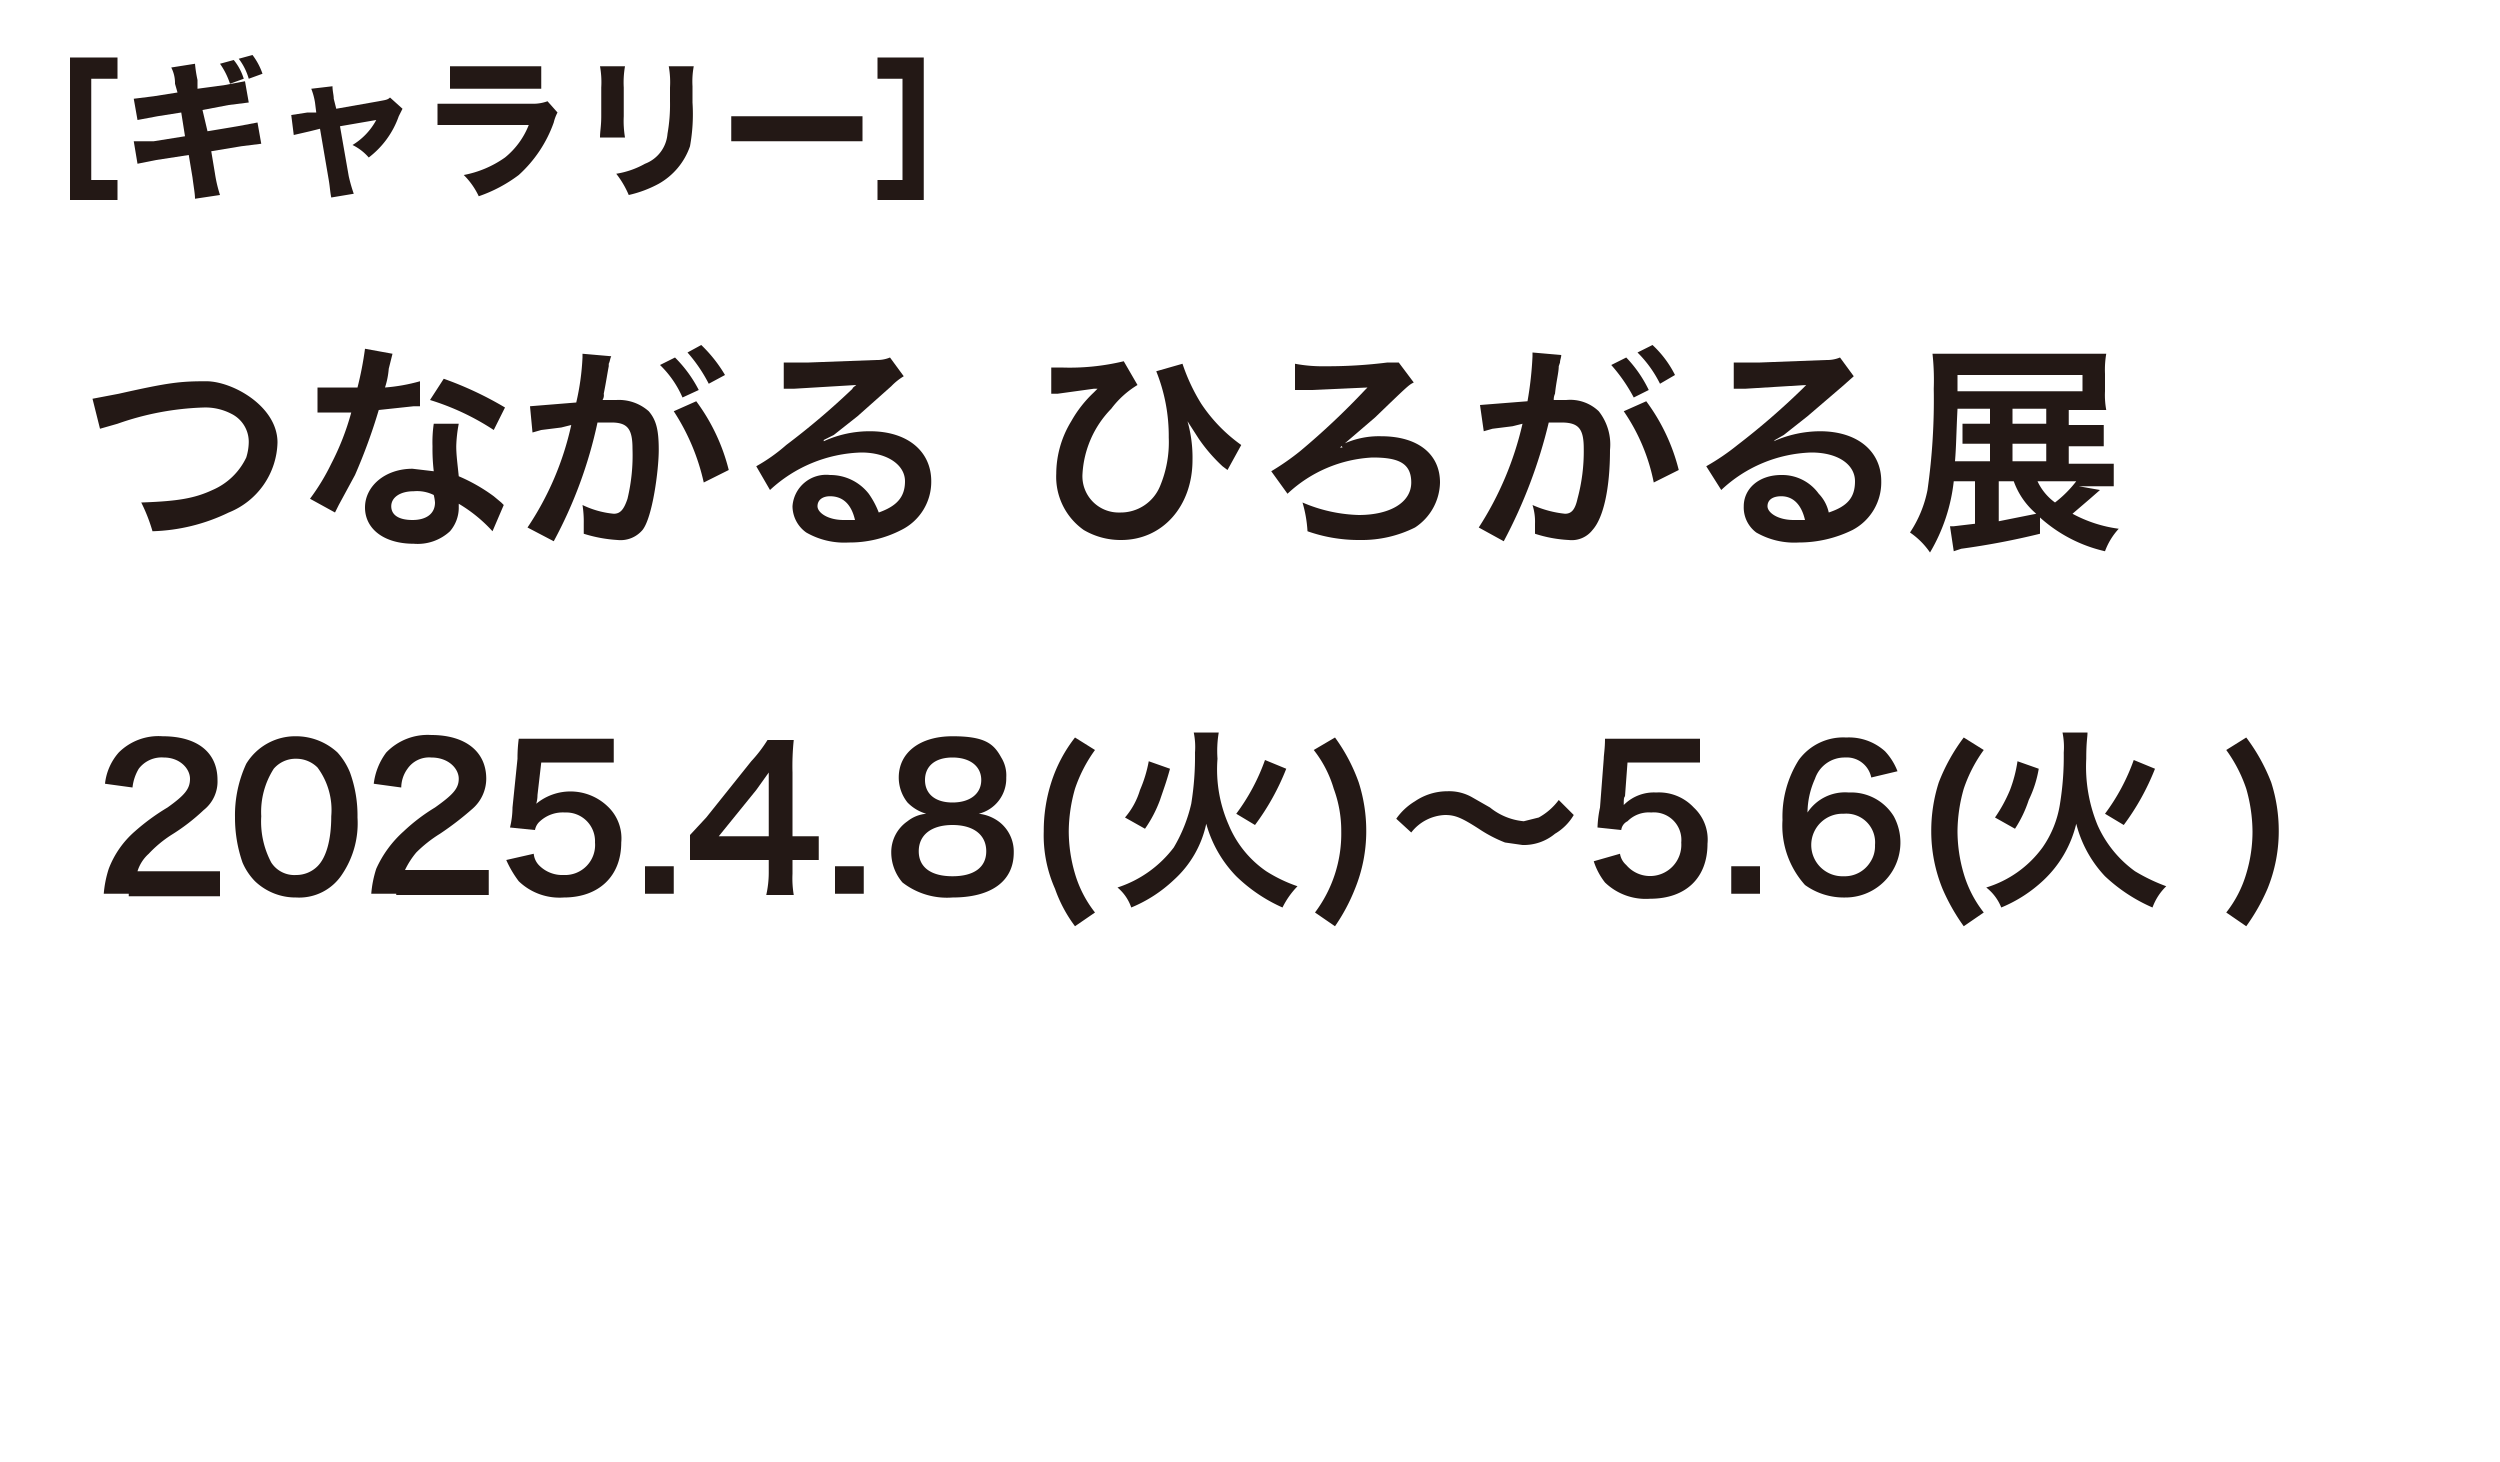 <?xml version="1.0" encoding="UTF-8"?> <svg xmlns="http://www.w3.org/2000/svg" id="レイヤー_1" data-name="レイヤー 1" viewBox="0 0 200 117"><defs><style>.cls-1{fill:#231815;}</style></defs><path class="cls-1" d="M7.4,31.9l2.1-.4c4-.9,4.9-1,7-1s5.7,2,5.7,4.9A6.2,6.2,0,0,1,18.3,41a14.9,14.9,0,0,1-6.1,1.5,13.6,13.6,0,0,0-.9-2.3c2.8-.1,4.2-.3,5.7-1a5.3,5.3,0,0,0,2.7-2.6,4.3,4.3,0,0,0,.2-1.2,2.5,2.5,0,0,0-1.4-2.3,4.5,4.5,0,0,0-2.2-.5,22.7,22.7,0,0,0-6.9,1.3L8,34.3Z"></path><path class="cls-1" d="M31.4,28.3l-.3,1.2a6.4,6.4,0,0,1-.3,1.5,14.3,14.3,0,0,0,2.8-.5v2h-.5l-2.8.3A44.5,44.5,0,0,1,28.4,38l-1.3,2.4-.3.6-2-1.1a17.2,17.2,0,0,0,1.7-2.8A20.6,20.6,0,0,0,28.1,33H25.4V31h3.2a27.3,27.3,0,0,0,.6-3.1Zm8,14.2a11.8,11.8,0,0,0-2.7-2.2v.4a2.9,2.9,0,0,1-.7,1.8,3.8,3.8,0,0,1-2.9,1c-2.4,0-3.9-1.2-3.9-2.9s1.6-3.1,3.8-3.1l1.7.2a15.6,15.6,0,0,1-.1-2,10.3,10.3,0,0,1,.1-1.8h2a11,11,0,0,0-.2,1.8c0,.7.1,1.4.2,2.4a13.9,13.9,0,0,1,2.8,1.6l.6.5.2.2Zm-6.3-3.2c-1.1,0-1.8.5-1.8,1.2s.6,1.1,1.7,1.1,1.8-.5,1.8-1.4a3.5,3.5,0,0,0-.1-.6A3,3,0,0,0,33.1,39.3Zm6.4-4.9A20,20,0,0,0,34.4,32l1.1-1.7a27.8,27.8,0,0,1,4.9,2.3Z"></path><path class="cls-1" d="M48.7,29.3c-.1.5-.2,1.2-.4,2.2a.7.7,0,0,1-.1.5h1.1a3.6,3.6,0,0,1,2.6.9c.6.7.8,1.5.8,3.1s-.5,5.4-1.3,6.4a2.3,2.3,0,0,1-2,.8,11.2,11.2,0,0,1-2.7-.5v-.8a8.6,8.6,0,0,0-.1-1.5,7.3,7.3,0,0,0,2.5.7c.5,0,.8-.3,1.1-1.2a14.9,14.9,0,0,0,.4-4c0-1.6-.4-2.1-1.7-2.1H47.8a35.6,35.6,0,0,1-3.5,9.5l-2.1-1.1A23.8,23.8,0,0,0,45.7,34l-.8.2-1.6.2-.7.2-.2-2.1,3.7-.3a19.8,19.8,0,0,0,.5-3.6v-.3l2.3.2c-.1.2-.1.4-.2.6Zm5.3-.7a10.3,10.3,0,0,1,1.9,2.6l-1.3.6a8.1,8.1,0,0,0-1.8-2.6Zm1.7,3.5a15.5,15.5,0,0,1,2.6,5.5l-2,1a17.2,17.2,0,0,0-2.4-5.7Zm1-1.4A12.1,12.1,0,0,0,55,28.2l1.1-.6A11.2,11.2,0,0,1,58,30Z"></path><path class="cls-1" d="M65.9,35.3a8.8,8.8,0,0,1,3.7-.8c3,0,4.9,1.6,4.9,4a4.3,4.3,0,0,1-2.4,3.9,9,9,0,0,1-4.2,1,6.1,6.1,0,0,1-3.4-.8,2.6,2.6,0,0,1-1.1-2.1,2.7,2.7,0,0,1,3-2.5,3.9,3.9,0,0,1,3.1,1.5,6.8,6.8,0,0,1,.8,1.5c1.4-.5,2.1-1.2,2.1-2.5s-1.4-2.3-3.5-2.3a11.2,11.2,0,0,0-7.3,3l-1.1-1.9a13.9,13.9,0,0,0,2.4-1.7,59.6,59.6,0,0,0,5.3-4.5c0-.1.2-.2.3-.3h0l-5,.3h-.8V29h2l5.4-.2a2.7,2.7,0,0,0,1.1-.2l1.1,1.5a4.8,4.8,0,0,0-1,.8l-2.7,2.4-1.9,1.5-.8.4Zm.5,4.4c-.6,0-1,.3-1,.8s.8,1.1,2.1,1.1h.9C68.1,40.3,67.4,39.7,66.4,39.7Z"></path><path class="cls-1" d="M84.1,29.4h.8a18.5,18.5,0,0,0,5-.5L91,30.8a7.4,7.4,0,0,0-2.1,1.9,8.1,8.1,0,0,0-2.3,5.2,2.9,2.9,0,0,0,3,3.1,3.4,3.4,0,0,0,3.2-2.1,9.1,9.1,0,0,0,.7-3.9,13.9,13.9,0,0,0-1-5.3l2.1-.6a15,15,0,0,0,1.5,3.2,12.6,12.6,0,0,0,3.2,3.3l-1.1,2-.4-.3a13,13,0,0,1-1.9-2.2L95,33.7a10.6,10.6,0,0,1,.4,3.1c0,3.7-2.4,6.4-5.7,6.4a5.8,5.8,0,0,1-3-.8,5.2,5.2,0,0,1-2.2-4.5,8.1,8.1,0,0,1,1.2-4.2,9.6,9.6,0,0,1,1.8-2.3l.3-.3h-.3l-2.9.4h-.5Z"></path><path class="cls-1" d="M107.3,35.6a6.8,6.8,0,0,1,3.2-.7c2.9,0,4.7,1.4,4.7,3.7a4.4,4.4,0,0,1-2,3.6,9.5,9.5,0,0,1-4.4,1,12.3,12.3,0,0,1-4.2-.7,10.1,10.1,0,0,0-.4-2.3,12.2,12.2,0,0,0,4.5,1c2.5,0,4.2-1,4.2-2.6s-1.1-2-3.1-2a10.7,10.7,0,0,0-6.8,2.9l-1.3-1.8a20.2,20.2,0,0,0,2.3-1.6,59.4,59.4,0,0,0,5.2-4.9l.2-.2h0l-4.4.2h-1.4V29.1a11.7,11.7,0,0,0,2.4.2,38.4,38.4,0,0,0,5-.3h.9l1.2,1.6c-.4.2-.4.2-3.1,2.8l-2.8,2.4h.2Z"></path><path class="cls-1" d="M124.7,29.3c0,.5-.2,1.2-.3,2.2a1.1,1.1,0,0,0-.1.5h1a3.3,3.3,0,0,1,2.6.9,4.3,4.3,0,0,1,.9,3.1c0,3-.5,5.4-1.4,6.4a2.1,2.1,0,0,1-1.9.8,10.4,10.4,0,0,1-2.7-.5v-.8a4.4,4.4,0,0,0-.2-1.5,8.5,8.5,0,0,0,2.6.7c.5,0,.8-.3,1-1.2a14.5,14.5,0,0,0,.5-4c0-1.6-.4-2.1-1.8-2.1h-1a39.9,39.9,0,0,1-3.6,9.5l-2-1.1a25.9,25.9,0,0,0,3.5-8.3l-.8.2-1.6.2-.7.2-.3-2.1,3.8-.3a27.8,27.8,0,0,0,.4-3.6v-.3l2.3.2c0,.2-.1.4-.1.6Zm5.4-.7a10,10,0,0,1,1.8,2.6l-1.2.6a13.2,13.2,0,0,0-1.8-2.6Zm1.6,3.5a15.5,15.5,0,0,1,2.6,5.5l-2,1a15.3,15.3,0,0,0-2.4-5.7Zm1.1-1.4a9.4,9.4,0,0,0-1.8-2.5l1.2-.6A8.4,8.4,0,0,1,134,30Z"></path><path class="cls-1" d="M141.9,35.3a9.2,9.2,0,0,1,3.7-.8c3,0,4.9,1.6,4.9,4a4.3,4.3,0,0,1-2.3,3.9,9.7,9.7,0,0,1-4.3,1,6.1,6.1,0,0,1-3.4-.8,2.5,2.5,0,0,1-1-2.1c0-1.4,1.2-2.5,3-2.5a3.6,3.6,0,0,1,3,1.5,3.1,3.1,0,0,1,.8,1.5c1.5-.5,2.1-1.2,2.1-2.5s-1.3-2.3-3.5-2.3a11,11,0,0,0-7.2,3l-1.2-1.9a18.4,18.4,0,0,0,2.5-1.7,58,58,0,0,0,5.2-4.5l.3-.3h0l-4.9.3h-.9V29h2.1l5.3-.2a2.7,2.7,0,0,0,1.1-.2l1.1,1.5-.9.8-2.8,2.4-1.9,1.5-.7.4Zm.6,4.4c-.7,0-1.1.3-1.1.8s.8,1.1,2.1,1.1h.9C144.1,40.3,143.4,39.7,142.5,39.7Z"></path><path class="cls-1" d="M168,39.2l-.8.7-1.4,1.2a10.7,10.7,0,0,0,3.7,1.2,5.4,5.4,0,0,0-1.1,1.8,11.6,11.6,0,0,1-5.2-2.7v1.3a60,60,0,0,1-6.3,1.2l-.6.2-.3-2h.3l1.7-.2V38.5h-1.7a14.2,14.2,0,0,1-1.9,5.7,6.1,6.1,0,0,0-1.6-1.6,9.4,9.4,0,0,0,1.4-3.4,51.2,51.2,0,0,0,.5-8.1,19.5,19.5,0,0,0-.1-2.8h13.9a7.6,7.6,0,0,0-.1,1.6v1.4a6.6,6.6,0,0,0,.1,1.5h-3v1.2h2.8v1.7h-2.8v1.4h3.6v1.8h-2.8ZM159.2,33v-.3h-2.6c-.1,2-.1,3-.2,4.2h2.8V35.5H157V33.9h2.2Zm7.4-1.7V30h-10v1.3Zm-6.7,7.2v3.2l3-.6a6.1,6.1,0,0,1-1.8-2.6Zm3.8-4.6V32.7H161v1.2Zm0,3V35.5H161v1.4Zm-.7,1.6a4.4,4.4,0,0,0,1.4,1.7,9.1,9.1,0,0,0,1.7-1.7Z"></path><path class="cls-1" d="M10.3,71.5h-2a8.8,8.8,0,0,1,.4-2,7.5,7.5,0,0,1,2.1-3,17.4,17.4,0,0,1,2.6-1.9c1.4-1,1.8-1.5,1.8-2.3s-.8-1.7-2.1-1.7a2.3,2.3,0,0,0-2,.9,3.7,3.7,0,0,0-.5,1.5l-2.2-.3a4.5,4.5,0,0,1,1.1-2.5A4.5,4.5,0,0,1,13,58.9c2.8,0,4.4,1.3,4.4,3.5a2.9,2.9,0,0,1-1.1,2.4,16,16,0,0,1-2.6,2,9.5,9.5,0,0,0-1.8,1.5,3.1,3.1,0,0,0-.9,1.4h6.6v2H10.3Z"></path><path class="cls-1" d="M20.4,70.5a4.9,4.9,0,0,1-1-1.5,10.9,10.9,0,0,1-.6-3.6,9.8,9.8,0,0,1,.9-4.3,4.6,4.6,0,0,1,4-2.2A4.9,4.9,0,0,1,27,60.2a5.4,5.4,0,0,1,1,1.6,10.1,10.1,0,0,1,.6,3.6,7.3,7.3,0,0,1-1.2,4.5,4.1,4.1,0,0,1-3.7,1.9A4.7,4.7,0,0,1,20.4,70.5Zm5-1.2c.7-.7,1.1-2.1,1.1-4a5.7,5.7,0,0,0-1.1-3.9,2.4,2.4,0,0,0-1.7-.7,2.3,2.3,0,0,0-1.8.8,6.4,6.4,0,0,0-1,3.8,7,7,0,0,0,.8,3.7,2.2,2.2,0,0,0,2,1A2.4,2.4,0,0,0,25.4,69.3Z"></path><path class="cls-1" d="M31.7,71.5h-2a8.8,8.8,0,0,1,.4-2,8.9,8.9,0,0,1,2.2-3,14.8,14.8,0,0,1,2.5-1.9c1.4-1,1.9-1.5,1.9-2.3s-.8-1.7-2.2-1.7a2.1,2.1,0,0,0-1.9.9,2.6,2.6,0,0,0-.5,1.5l-2.2-.3a5.2,5.2,0,0,1,1-2.5,4.6,4.6,0,0,1,3.6-1.4c2.7,0,4.4,1.3,4.4,3.5a3.2,3.2,0,0,1-1.1,2.4,24.5,24.5,0,0,1-2.6,2,10.5,10.5,0,0,0-1.9,1.5,6.7,6.7,0,0,0-.9,1.4h6.7v2H31.7Z"></path><path class="cls-1" d="M42.7,68.3a1.5,1.5,0,0,0,.4.9,2.6,2.6,0,0,0,2,.8,2.4,2.4,0,0,0,2.5-2.6A2.3,2.3,0,0,0,45.2,65a2.7,2.7,0,0,0-2,.7,1.2,1.2,0,0,0-.4.7l-2-.2a6.9,6.9,0,0,0,.2-1.6l.4-3.9a11.8,11.8,0,0,1,.1-1.6h7.6V61H43.3L43,63.6a2.6,2.6,0,0,1-.1.7,4.3,4.3,0,0,1,5.7.2,3.5,3.5,0,0,1,1.1,2.9c0,2.7-1.8,4.4-4.6,4.4a4.7,4.7,0,0,1-3.6-1.3,8.5,8.5,0,0,1-1-1.7Z"></path><path class="cls-1" d="M51.6,71.5V69.3h2.3v2.2Z"></path><path class="cls-1" d="M65.5,68.8H63.4v1.1a8.1,8.1,0,0,0,.1,1.7H61.3a8.2,8.2,0,0,0,.2-1.8v-1H55.2V66.8l1.3-1.4,3.6-4.5a11,11,0,0,0,1.3-1.7h2.1a20.1,20.1,0,0,0-.1,2.6v5.1h2.1Zm-4-5.1V61.8l-1,1.4-3,3.7h4Z"></path><path class="cls-1" d="M66.8,71.5V69.3h2.3v2.2Z"></path><path class="cls-1" d="M72.6,64.2a3.2,3.2,0,0,1-.7-2c0-2,1.7-3.3,4.3-3.3s3.3.6,3.9,1.7a2.7,2.7,0,0,1,.4,1.6,2.9,2.9,0,0,1-2.2,2.9,3.3,3.3,0,0,1,1.7.7,3,3,0,0,1,1.1,2.4c0,2.3-1.8,3.6-4.9,3.6a5.8,5.8,0,0,1-4-1.2,3.7,3.7,0,0,1-.9-2.4,3,3,0,0,1,1.3-2.5,2.8,2.8,0,0,1,1.5-.6A3.4,3.4,0,0,1,72.6,64.2Zm6.3,3.9c0-1.3-1-2.1-2.7-2.1s-2.7.8-2.7,2.1,1,2,2.7,2S78.9,69.4,78.9,68.1ZM74,62.4c0,1.1.8,1.8,2.2,1.8s2.3-.7,2.3-1.8-.9-1.8-2.3-1.8S74,61.3,74,62.4Z"></path><path class="cls-1" d="M86,74.1a11.1,11.1,0,0,1-1.6-3,10.5,10.5,0,0,1-.9-4.6,12.7,12.7,0,0,1,.6-3.9A11.5,11.5,0,0,1,86,59l1.6,1A11.5,11.5,0,0,0,86,63.1a12.7,12.7,0,0,0-.5,3.4,12.1,12.1,0,0,0,.5,3.4A9.2,9.2,0,0,0,87.6,73Z"></path><path class="cls-1" d="M97.5,58.6a8.8,8.8,0,0,0-.1,2.1,11,11,0,0,0,.9,5.3,8.4,8.4,0,0,0,3,3.7,11.7,11.7,0,0,0,2.5,1.2,6.6,6.6,0,0,0-1.2,1.7,12.7,12.7,0,0,1-3.7-2.5,9.7,9.7,0,0,1-2.4-4.2,8.4,8.4,0,0,1-2.6,4.5,11.1,11.1,0,0,1-3.4,2.2A3.6,3.6,0,0,0,89.4,71a9.2,9.2,0,0,0,4.5-3.2,12.2,12.2,0,0,0,1.4-3.5,23.7,23.7,0,0,0,.3-4.1,5.8,5.8,0,0,0-.1-1.6ZM90,65.4a6,6,0,0,0,1.2-2.2,10.5,10.5,0,0,0,.7-2.3l1.7.6c-.3,1.1-.5,1.6-.8,2.5a10.1,10.1,0,0,1-1.2,2.3Zm8.9-.3a16.3,16.3,0,0,0,2.3-4.3l1.7.7a19.4,19.4,0,0,1-2.5,4.5Z"></path><path class="cls-1" d="M105.2,73a10.5,10.5,0,0,0,2.1-6.5,9.7,9.7,0,0,0-.6-3.4,9.2,9.2,0,0,0-1.6-3.1l1.7-1a14.1,14.1,0,0,1,1.9,3.6,12.7,12.7,0,0,1,.6,3.9,12.2,12.2,0,0,1-.9,4.6,14.8,14.8,0,0,1-1.6,3Z"></path><path class="cls-1" d="M111.7,65.5a4.9,4.9,0,0,1,1.5-1.4,4.6,4.6,0,0,1,2.6-.8,3.7,3.7,0,0,1,2,.5l1.4.8a5,5,0,0,0,2.7,1.1l1.2-.3a5,5,0,0,0,1.6-1.4l1.2,1.2a4.2,4.2,0,0,1-1.5,1.5,3.9,3.9,0,0,1-2.6.9l-1.4-.2a10.8,10.8,0,0,1-2.1-1.1c-1.4-.9-1.9-1.1-2.7-1.1a3.6,3.6,0,0,0-2.7,1.4Z"></path><path class="cls-1" d="M129.6,68.3a1.5,1.5,0,0,0,.5.9,2.5,2.5,0,0,0,4.4-1.8,2.2,2.2,0,0,0-2.4-2.4,2.4,2.4,0,0,0-1.9.7.9.9,0,0,0-.5.7l-1.9-.2a9,9,0,0,1,.2-1.6l.3-3.9c0-.3.1-.8.1-1.6H136V61h-5.8l-.2,2.7c-.1.1-.1.3-.1.7a3.4,3.4,0,0,1,2.6-1,3.8,3.8,0,0,1,3,1.2,3.5,3.5,0,0,1,1.1,2.9c0,2.7-1.7,4.4-4.6,4.4a4.7,4.7,0,0,1-3.6-1.3,5.4,5.4,0,0,1-.9-1.7Z"></path><path class="cls-1" d="M138.5,71.5V69.3h2.3v2.2Z"></path><path class="cls-1" d="M149.7,62.2a2,2,0,0,0-2.1-1.6,2.5,2.5,0,0,0-2.4,1.7,6.7,6.7,0,0,0-.6,2.7,3.6,3.6,0,0,1,3.3-1.6,4,4,0,0,1,3.6,1.9,4.4,4.4,0,0,1-3.9,6.5,5.3,5.3,0,0,1-3.2-1,7.1,7.1,0,0,1-1.8-5.2,8.5,8.5,0,0,1,1.3-4.8,4.4,4.4,0,0,1,3.8-1.8,4.3,4.3,0,0,1,3.1,1.1,4.9,4.9,0,0,1,1,1.6Zm-4.8,5.4a2.5,2.5,0,0,0,2.6,2.5,2.4,2.4,0,0,0,2.1-1.1,2.3,2.3,0,0,0,.4-1.4,2.3,2.3,0,0,0-2.5-2.5A2.5,2.5,0,0,0,144.9,67.6Z"></path><path class="cls-1" d="M157.1,74.1a15.8,15.8,0,0,1-1.7-3,12.2,12.2,0,0,1-.9-4.6,12.7,12.7,0,0,1,.6-3.9,14.8,14.8,0,0,1,2-3.6l1.6,1a11.5,11.5,0,0,0-1.6,3.1,12.7,12.7,0,0,0-.5,3.4,12.1,12.1,0,0,0,.5,3.4,9.2,9.2,0,0,0,1.6,3.1Z"></path><path class="cls-1" d="M167,58.6c0,.4-.1.7-.1,2.1a12.3,12.3,0,0,0,.9,5.3,9.1,9.1,0,0,0,3,3.7,14.5,14.5,0,0,0,2.5,1.2,4.5,4.5,0,0,0-1.1,1.7,13.2,13.2,0,0,1-3.8-2.5,9.5,9.5,0,0,1-2.3-4.2,9.1,9.1,0,0,1-2.6,4.5,11.1,11.1,0,0,1-3.4,2.2,3.8,3.8,0,0,0-1.2-1.6,8.7,8.7,0,0,0,4.5-3.2,8.3,8.3,0,0,0,1.4-3.5,23.7,23.7,0,0,0,.3-4.1,5.8,5.8,0,0,0-.1-1.6Zm-7.4,6.8a11.9,11.9,0,0,0,1.2-2.2,10.9,10.9,0,0,0,.6-2.3l1.7.6a9.2,9.2,0,0,1-.8,2.5,9.7,9.7,0,0,1-1.1,2.3Zm8.8-.3a16.3,16.3,0,0,0,2.3-4.3l1.7.7a19.4,19.4,0,0,1-2.5,4.5Z"></path><path class="cls-1" d="M178.1,73a9.2,9.2,0,0,0,1.6-3.1,11.6,11.6,0,0,0,.5-3.4,12.7,12.7,0,0,0-.5-3.4,11.5,11.5,0,0,0-1.6-3.1l1.6-1a14.8,14.8,0,0,1,2,3.6,12.7,12.7,0,0,1,.6,3.9,12.2,12.2,0,0,1-.9,4.6,15.8,15.8,0,0,1-1.7,3Z"></path><path class="cls-1" d="M7.3,14.4H9.4V16H5.6V4.6H9.4V6.3H7.3Z"></path><path class="cls-1" d="M14,6.7a2.7,2.7,0,0,0-.3-1.3l1.9-.3a10.5,10.5,0,0,0,.2,1.3v.7L18,6.8l1.6-.3.3,1.7-1.6.2-2.1.4.4,1.7,2.4-.4,1.6-.3.3,1.7-1.6.2-2.4.4.3,1.8a10.8,10.8,0,0,0,.4,1.7l-2,.3c0-.4-.1-.9-.2-1.7l-.3-1.8-2.6.4-1.5.3-.3-1.8h1.6l2.5-.4L14.5,9l-1.9.3L11,9.6l-.3-1.7,1.6-.2,1.9-.3Zm4.7-1.9a4.4,4.4,0,0,1,.8,1.5l-1.1.4a6,6,0,0,0-.8-1.6Zm1.5-.4A5.3,5.3,0,0,1,21,5.9l-1.1.4a4.8,4.8,0,0,0-.8-1.6Z"></path><path class="cls-1" d="M25.2,8.2a5.3,5.3,0,0,0-.3-1.1l1.7-.2c0,.4.1.7.1,1l.2.8,3.4-.6c.5-.1.7-.1.9-.3l1,.9-.3.6a7.1,7.1,0,0,1-2.4,3.3,4.1,4.1,0,0,0-1.3-1,5.2,5.2,0,0,0,1.9-2l-2.9.5.7,4a12.7,12.7,0,0,0,.4,1.4l-1.8.3c-.1-.5-.1-.8-.2-1.4l-.7-4.1-.8.2-1.3.3-.2-1.6L24.6,9h.7Z"></path><path class="cls-1" d="M35,8.3h7.6a3.3,3.3,0,0,0,1.2-.2l.8.9a3.4,3.4,0,0,0-.3.8A10.3,10.3,0,0,1,41.5,14a11.5,11.5,0,0,1-3.2,1.7A5.9,5.9,0,0,0,37.1,14a8.4,8.4,0,0,0,3.3-1.4A6.3,6.3,0,0,0,42.3,10H35Zm1-3h7.3V7.1H36Z"></path><path class="cls-1" d="M50,5.3A7.6,7.6,0,0,0,49.9,7V9.3A8.1,8.1,0,0,0,50,11H48c0-.5.1-.9.1-1.7V7A7.2,7.2,0,0,0,48,5.3Zm5.5,0a6.7,6.7,0,0,0-.1,1.6V8.2a14.4,14.4,0,0,1-.2,3.5,5.5,5.5,0,0,1-2.5,3,9.3,9.3,0,0,1-2.4.9,7.5,7.5,0,0,0-1-1.7,6.9,6.9,0,0,0,2.3-.8,2.8,2.8,0,0,0,1.8-2.4,13.4,13.4,0,0,0,.2-2.6V7a7.2,7.2,0,0,0-.1-1.7Z"></path><path class="cls-1" d="M58.5,9.3H69v2H58.5Z"></path><path class="cls-1" d="M70.2,6.3V4.6h3.7V16H70.2V14.4h2V6.3Z"></path></svg> 